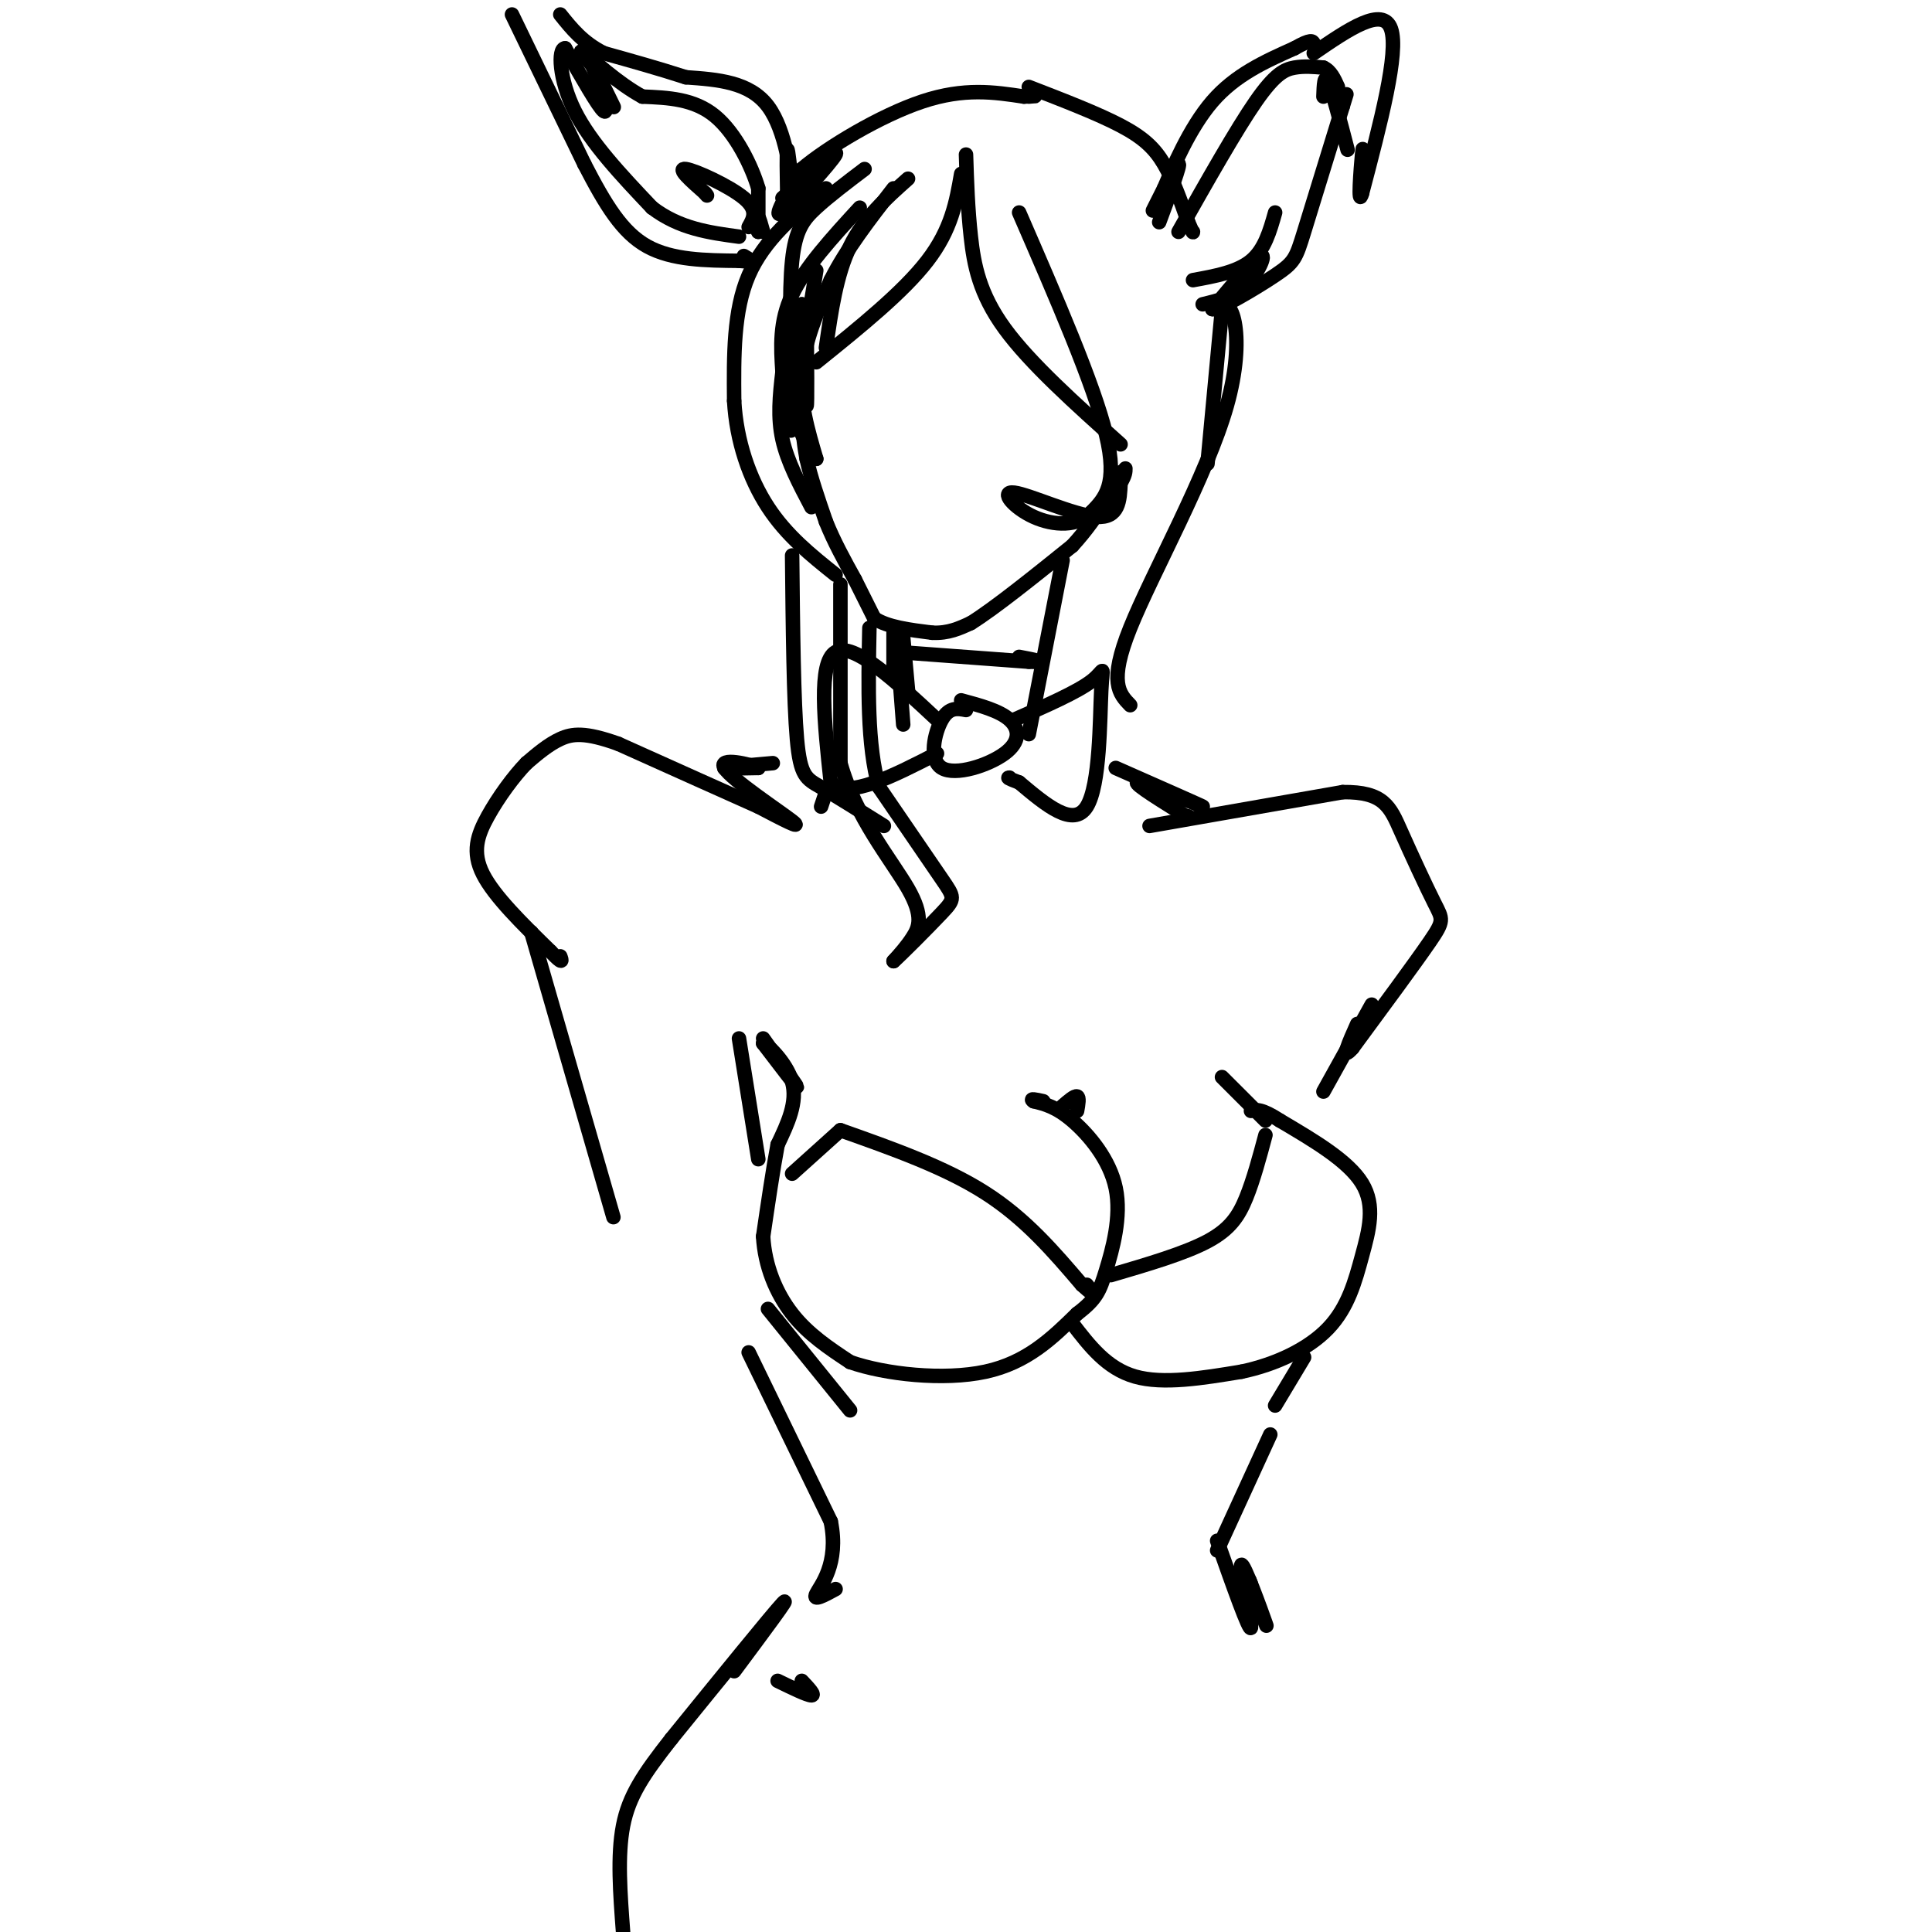 <svg viewBox='0 0 400 400' version='1.1' xmlns='http://www.w3.org/2000/svg' xmlns:xlink='http://www.w3.org/1999/xlink'><g fill='none' stroke='rgb(0,0,0)' stroke-width='3' stroke-linecap='round' stroke-linejoin='round'><path d='M167,65c0.083,9.667 0.167,19.333 0,19c-0.167,-0.333 -0.583,-10.667 -1,-21'/><path d='M166,63c-0.167,0.167 -0.083,11.083 0,22'/><path d='M166,85c0.167,5.333 0.583,7.667 1,10'/><path d='M167,95c0.833,3.833 2.417,8.417 4,13'/><path d='M171,108c1.667,4.167 3.833,8.083 6,12'/><path d='M177,120c1.667,3.333 2.833,5.667 4,8'/><path d='M181,128c2.667,1.833 7.333,2.417 12,3'/><path d='M193,131c3.333,0.167 5.667,-0.917 8,-2'/><path d='M201,129c4.833,-3.000 12.917,-9.500 21,-16'/><path d='M222,113c5.711,-6.178 9.489,-13.622 10,-15c0.511,-1.378 -2.244,3.311 -5,8'/><path d='M169,56c-2.167,13.167 -4.333,26.333 -5,31c-0.667,4.667 0.167,0.833 1,-3'/><path d='M178,43c-5.667,6.167 -11.333,12.333 -14,18c-2.667,5.667 -2.333,10.833 -2,16'/><path d='M162,77c-0.578,4.978 -1.022,9.422 0,14c1.022,4.578 3.511,9.289 6,14'/><path d='M171,39c-6.417,5.333 -12.833,10.667 -16,18c-3.167,7.333 -3.083,16.667 -3,26'/><path d='M152,83c0.467,8.311 3.133,16.089 7,22c3.867,5.911 8.933,9.956 14,14'/><path d='M179,35c-3.667,2.778 -7.333,5.556 -10,8c-2.667,2.444 -4.333,4.556 -5,11c-0.667,6.444 -0.333,17.222 0,28'/><path d='M164,82c0.833,6.833 2.917,9.917 5,13'/><path d='M169,95c-1.750,-5.917 -3.500,-11.833 -3,-18c0.500,-6.167 3.250,-12.583 6,-19'/><path d='M172,58c3.167,-6.333 8.083,-12.667 13,-19'/><path d='M188,37c-4.583,4.083 -9.167,8.167 -12,14c-2.833,5.833 -3.917,13.417 -5,21'/><path d='M199,36c-1.000,5.750 -2.000,11.500 -7,18c-5.000,6.500 -14.000,13.750 -23,21'/><path d='M200,32c0.178,5.600 0.356,11.200 1,17c0.644,5.800 1.756,11.800 7,19c5.244,7.200 14.622,15.600 24,24'/><path d='M211,44c7.750,17.833 15.500,35.667 18,46c2.500,10.333 -0.250,13.167 -3,16'/><path d='M226,106c-2.684,3.107 -7.895,2.874 -12,1c-4.105,-1.874 -7.105,-5.389 -4,-5c3.105,0.389 12.316,4.683 17,5c4.684,0.317 4.842,-3.341 5,-7'/><path d='M232,100c1.000,-1.667 1.000,-2.333 1,-3'/><path d='M187,132c0.000,0.000 1.000,11.000 1,11'/><path d='M220,116c0.000,0.000 -7.000,36.000 -7,36'/><path d='M162,41c5.956,-5.333 11.911,-10.667 11,-9c-0.911,1.667 -8.689,10.333 -11,12c-2.311,1.667 0.844,-3.667 4,-9'/><path d='M166,35c5.244,-4.467 16.356,-11.133 25,-14c8.644,-2.867 14.822,-1.933 21,-1'/><path d='M212,20c3.667,-0.167 2.333,-0.083 1,0'/><path d='M213,18c7.133,2.756 14.267,5.511 19,8c4.733,2.489 7.067,4.711 9,8c1.933,3.289 3.467,7.644 5,12'/><path d='M246,46c1.000,2.333 1.000,2.167 1,2'/><path d='M163,41c-0.083,-4.833 -0.167,-9.667 0,-10c0.167,-0.333 0.583,3.833 1,8'/><path d='M164,39c-0.200,-2.267 -1.200,-11.933 -5,-17c-3.800,-5.067 -10.400,-5.533 -17,-6'/><path d='M142,16c-5.667,-1.833 -11.333,-3.417 -17,-5'/><path d='M125,11c-4.333,-2.167 -6.667,-5.083 -9,-8'/><path d='M106,3c0.000,0.000 15.000,31.000 15,31'/><path d='M121,34c4.378,8.467 7.822,14.133 13,17c5.178,2.867 12.089,2.933 19,3'/><path d='M153,54c3.333,0.333 2.167,-0.333 1,-1'/><path d='M158,48c-0.417,-1.500 -0.833,-3.000 -1,-3c-0.167,0.000 -0.083,1.500 0,3'/><path d='M157,48c0.000,-1.000 0.000,-5.000 0,-9'/><path d='M157,39c-1.333,-4.556 -4.667,-11.444 -9,-15c-4.333,-3.556 -9.667,-3.778 -15,-4'/><path d='M133,20c-5.089,-2.756 -10.311,-7.644 -12,-9c-1.689,-1.356 0.156,0.822 2,3'/><path d='M124,16c1.733,3.489 3.467,6.978 3,6c-0.467,-0.978 -3.133,-6.422 -4,-8c-0.867,-1.578 0.067,0.711 1,3'/><path d='M124,17c0.733,2.378 2.067,6.822 1,6c-1.067,-0.822 -4.533,-6.911 -8,-13'/><path d='M117,10c-1.511,-0.022 -1.289,6.422 2,13c3.289,6.578 9.644,13.289 16,20'/><path d='M135,43c5.667,4.333 11.833,5.167 18,6'/><path d='M155,47c1.000,-1.756 2.000,-3.511 -1,-6c-3.000,-2.489 -10.000,-5.711 -12,-6c-2.000,-0.289 1.000,2.356 4,5'/><path d='M146,40c0.667,0.833 0.333,0.417 0,0'/><path d='M240,46c2.289,-6.156 4.578,-12.311 4,-12c-0.578,0.311 -4.022,7.089 -5,9c-0.978,1.911 0.511,-1.044 2,-4'/><path d='M241,39c1.778,-4.133 5.222,-12.467 10,-18c4.778,-5.533 10.889,-8.267 17,-11'/><path d='M268,10c3.500,-2.000 3.750,-1.500 4,-1'/><path d='M249,63c3.244,-0.778 6.489,-1.556 9,-4c2.511,-2.444 4.289,-6.556 3,-6c-1.289,0.556 -5.644,5.778 -10,11'/><path d='M251,64c1.131,0.345 8.958,-4.292 13,-7c4.042,-2.708 4.298,-3.488 6,-9c1.702,-5.512 4.851,-15.756 8,-26'/><path d='M278,22c1.333,-4.333 0.667,-2.167 0,0'/><path d='M274,20c0.083,-2.417 0.167,-4.833 1,-3c0.833,1.833 2.417,7.917 4,14'/><path d='M272,11c7.167,-4.917 14.333,-9.833 16,-5c1.667,4.833 -2.167,19.417 -6,34'/><path d='M282,40c-0.933,3.378 -0.267,-5.178 0,-8c0.267,-2.822 0.133,0.089 0,3'/><path d='M244,48c6.000,-10.622 12.000,-21.244 16,-27c4.000,-5.756 6.000,-6.644 8,-7c2.000,-0.356 4.000,-0.178 6,0'/><path d='M274,14c1.500,0.667 2.250,2.333 3,4'/><path d='M247,58c4.583,-0.833 9.167,-1.667 12,-4c2.833,-2.333 3.917,-6.167 5,-10'/><path d='M253,64c-1.500,16.000 -3.000,32.000 -3,32c0.000,0.000 1.500,-16.000 3,-32'/><path d='M253,64c1.881,-2.976 5.083,5.583 1,20c-4.083,14.417 -15.452,34.690 -20,46c-4.548,11.310 -2.274,13.655 0,16'/><path d='M164,115c0.156,15.111 0.311,30.222 1,38c0.689,7.778 1.911,8.222 5,10c3.089,1.778 8.044,4.889 13,8'/><path d='M174,121c0.000,0.000 0.000,37.000 0,37'/><path d='M174,158c3.060,11.071 10.708,20.250 14,26c3.292,5.750 2.226,8.071 1,10c-1.226,1.929 -2.613,3.464 -4,5'/><path d='M185,199c1.488,-1.298 7.208,-7.042 10,-10c2.792,-2.958 2.655,-3.131 0,-7c-2.655,-3.869 -7.827,-11.435 -13,-19'/><path d='M182,163c-2.500,-8.667 -2.250,-20.833 -2,-33'/><path d='M185,131c0.000,0.000 0.000,7.000 0,7'/><path d='M186,135c0.000,0.000 27.000,2.000 27,2'/><path d='M213,137c4.167,0.167 1.083,-0.417 -2,-1'/><path d='M186,137c0.000,0.000 1.000,13.000 1,13'/><path d='M200,147c-1.743,-0.329 -3.486,-0.657 -5,2c-1.514,2.657 -2.797,8.300 0,10c2.797,1.700 9.676,-0.542 13,-3c3.324,-2.458 3.093,-5.131 1,-7c-2.093,-1.869 -6.046,-2.935 -10,-4'/><path d='M194,149c-8.667,-8.083 -17.333,-16.167 -21,-14c-3.667,2.167 -2.333,14.583 -1,27'/><path d='M172,162c3.500,3.500 12.750,-1.250 22,-6'/><path d='M210,149c6.530,-2.863 13.060,-5.726 16,-8c2.940,-2.274 2.292,-3.958 2,2c-0.292,5.958 -0.226,19.560 -3,24c-2.774,4.440 -8.387,-0.280 -14,-5'/><path d='M211,162c-2.667,-1.000 -2.333,-1.000 -2,-1'/><path d='M170,167c0.000,0.000 1.000,-3.000 1,-3'/><path d='M160,158c-4.750,0.417 -9.500,0.833 -10,1c-0.500,0.167 3.250,0.083 7,0'/><path d='M157,159c-1.417,-0.690 -8.458,-2.417 -7,0c1.458,2.417 11.417,8.976 14,11c2.583,2.024 -2.208,-0.488 -7,-3'/><path d='M157,167c-6.000,-2.667 -17.500,-7.833 -29,-13'/><path d='M128,154c-6.867,-2.467 -9.533,-2.133 -12,-1c-2.467,1.133 -4.733,3.067 -7,5'/><path d='M109,158c-2.667,2.738 -5.833,7.083 -8,11c-2.167,3.917 -3.333,7.405 -1,12c2.333,4.595 8.167,10.298 14,16'/><path d='M114,197c2.667,2.833 2.333,1.917 2,1'/><path d='M158,215c3.500,4.917 7.000,9.833 7,10c0.000,0.167 -3.500,-4.417 -7,-9'/><path d='M158,216c0.378,-0.200 4.822,3.800 6,8c1.178,4.200 -0.911,8.600 -3,13'/><path d='M161,237c-1.000,5.333 -2.000,12.167 -3,19'/><path d='M158,256c0.333,6.067 2.667,11.733 6,16c3.333,4.267 7.667,7.133 12,10'/><path d='M176,282c7.244,2.533 19.356,3.867 28,2c8.644,-1.867 13.822,-6.933 19,-12'/><path d='M223,272c4.059,-3.075 4.707,-4.762 6,-9c1.293,-4.238 3.233,-11.026 2,-17c-1.233,-5.974 -5.638,-11.136 -9,-14c-3.362,-2.864 -5.681,-3.432 -8,-4'/><path d='M214,228c-1.000,-0.667 0.500,-0.333 2,0'/><path d='M220,229c1.250,-1.083 2.500,-2.167 3,-2c0.500,0.167 0.250,1.583 0,3'/><path d='M222,274c3.583,4.667 7.167,9.333 13,11c5.833,1.667 13.917,0.333 22,-1'/><path d='M257,284c7.110,-1.482 13.885,-4.686 18,-9c4.115,-4.314 5.569,-9.738 7,-15c1.431,-5.262 2.837,-10.360 0,-15c-2.837,-4.640 -9.919,-8.820 -17,-13'/><path d='M265,232c-3.833,-2.500 -4.917,-2.250 -6,-2'/><path d='M262,232c0.000,0.000 -9.000,-9.000 -9,-9'/><path d='M164,243c0.000,0.000 10.000,-9.000 10,-9'/><path d='M174,234c10.833,3.833 21.667,7.667 30,13c8.333,5.333 14.167,12.167 20,19'/><path d='M224,266c3.500,3.167 2.250,1.583 1,0'/><path d='M230,264c7.644,-2.244 15.289,-4.489 20,-7c4.711,-2.511 6.489,-5.289 8,-9c1.511,-3.711 2.756,-8.356 4,-13'/><path d='M231,159c9.222,4.067 18.444,8.133 18,8c-0.444,-0.133 -10.556,-4.467 -13,-5c-2.444,-0.533 2.778,2.733 8,6'/><path d='M244,168c1.667,1.167 1.833,1.083 2,1'/><path d='M238,171c0.000,0.000 40.000,-7.000 40,-7'/><path d='M278,164c8.517,-0.123 9.809,3.070 12,8c2.191,4.930 5.282,11.596 7,15c1.718,3.404 2.062,3.544 -1,8c-3.062,4.456 -9.531,13.228 -16,22'/><path d='M280,217c-2.500,2.833 -0.750,-1.083 1,-5'/><path d='M284,208c0.000,0.000 -10.000,18.000 -10,18'/><path d='M110,193c0.000,0.000 17.000,59.000 17,59'/><path d='M153,215c0.000,0.000 4.000,25.000 4,25'/><path d='M159,271c0.000,0.000 17.000,21.000 17,21'/><path d='M270,281c0.000,0.000 -6.000,10.000 -6,10'/><path d='M155,280c0.000,0.000 17.000,35.000 17,35'/><path d='M172,315c1.800,8.822 -2.200,13.378 -3,15c-0.800,1.622 1.600,0.311 4,-1'/><path d='M263,297c0.000,0.000 -11.000,24.000 -11,24'/><path d='M252,319c3.351,9.482 6.702,18.964 7,18c0.298,-0.964 -2.458,-12.375 -2,-13c0.458,-0.625 4.131,9.536 5,12c0.869,2.464 -1.065,-2.768 -3,-8'/><path d='M259,328c-0.500,-1.333 -0.250,-0.667 0,0'/><path d='M152,346c6.083,-8.167 12.167,-16.333 10,-14c-2.167,2.333 -12.583,15.167 -23,28'/><path d='M139,360c-5.800,7.378 -8.800,11.822 -10,18c-1.200,6.178 -0.600,14.089 0,22'/><path d='M161,348c3.083,1.500 6.167,3.000 7,3c0.833,0.000 -0.583,-1.500 -2,-3'/></g>
</svg>